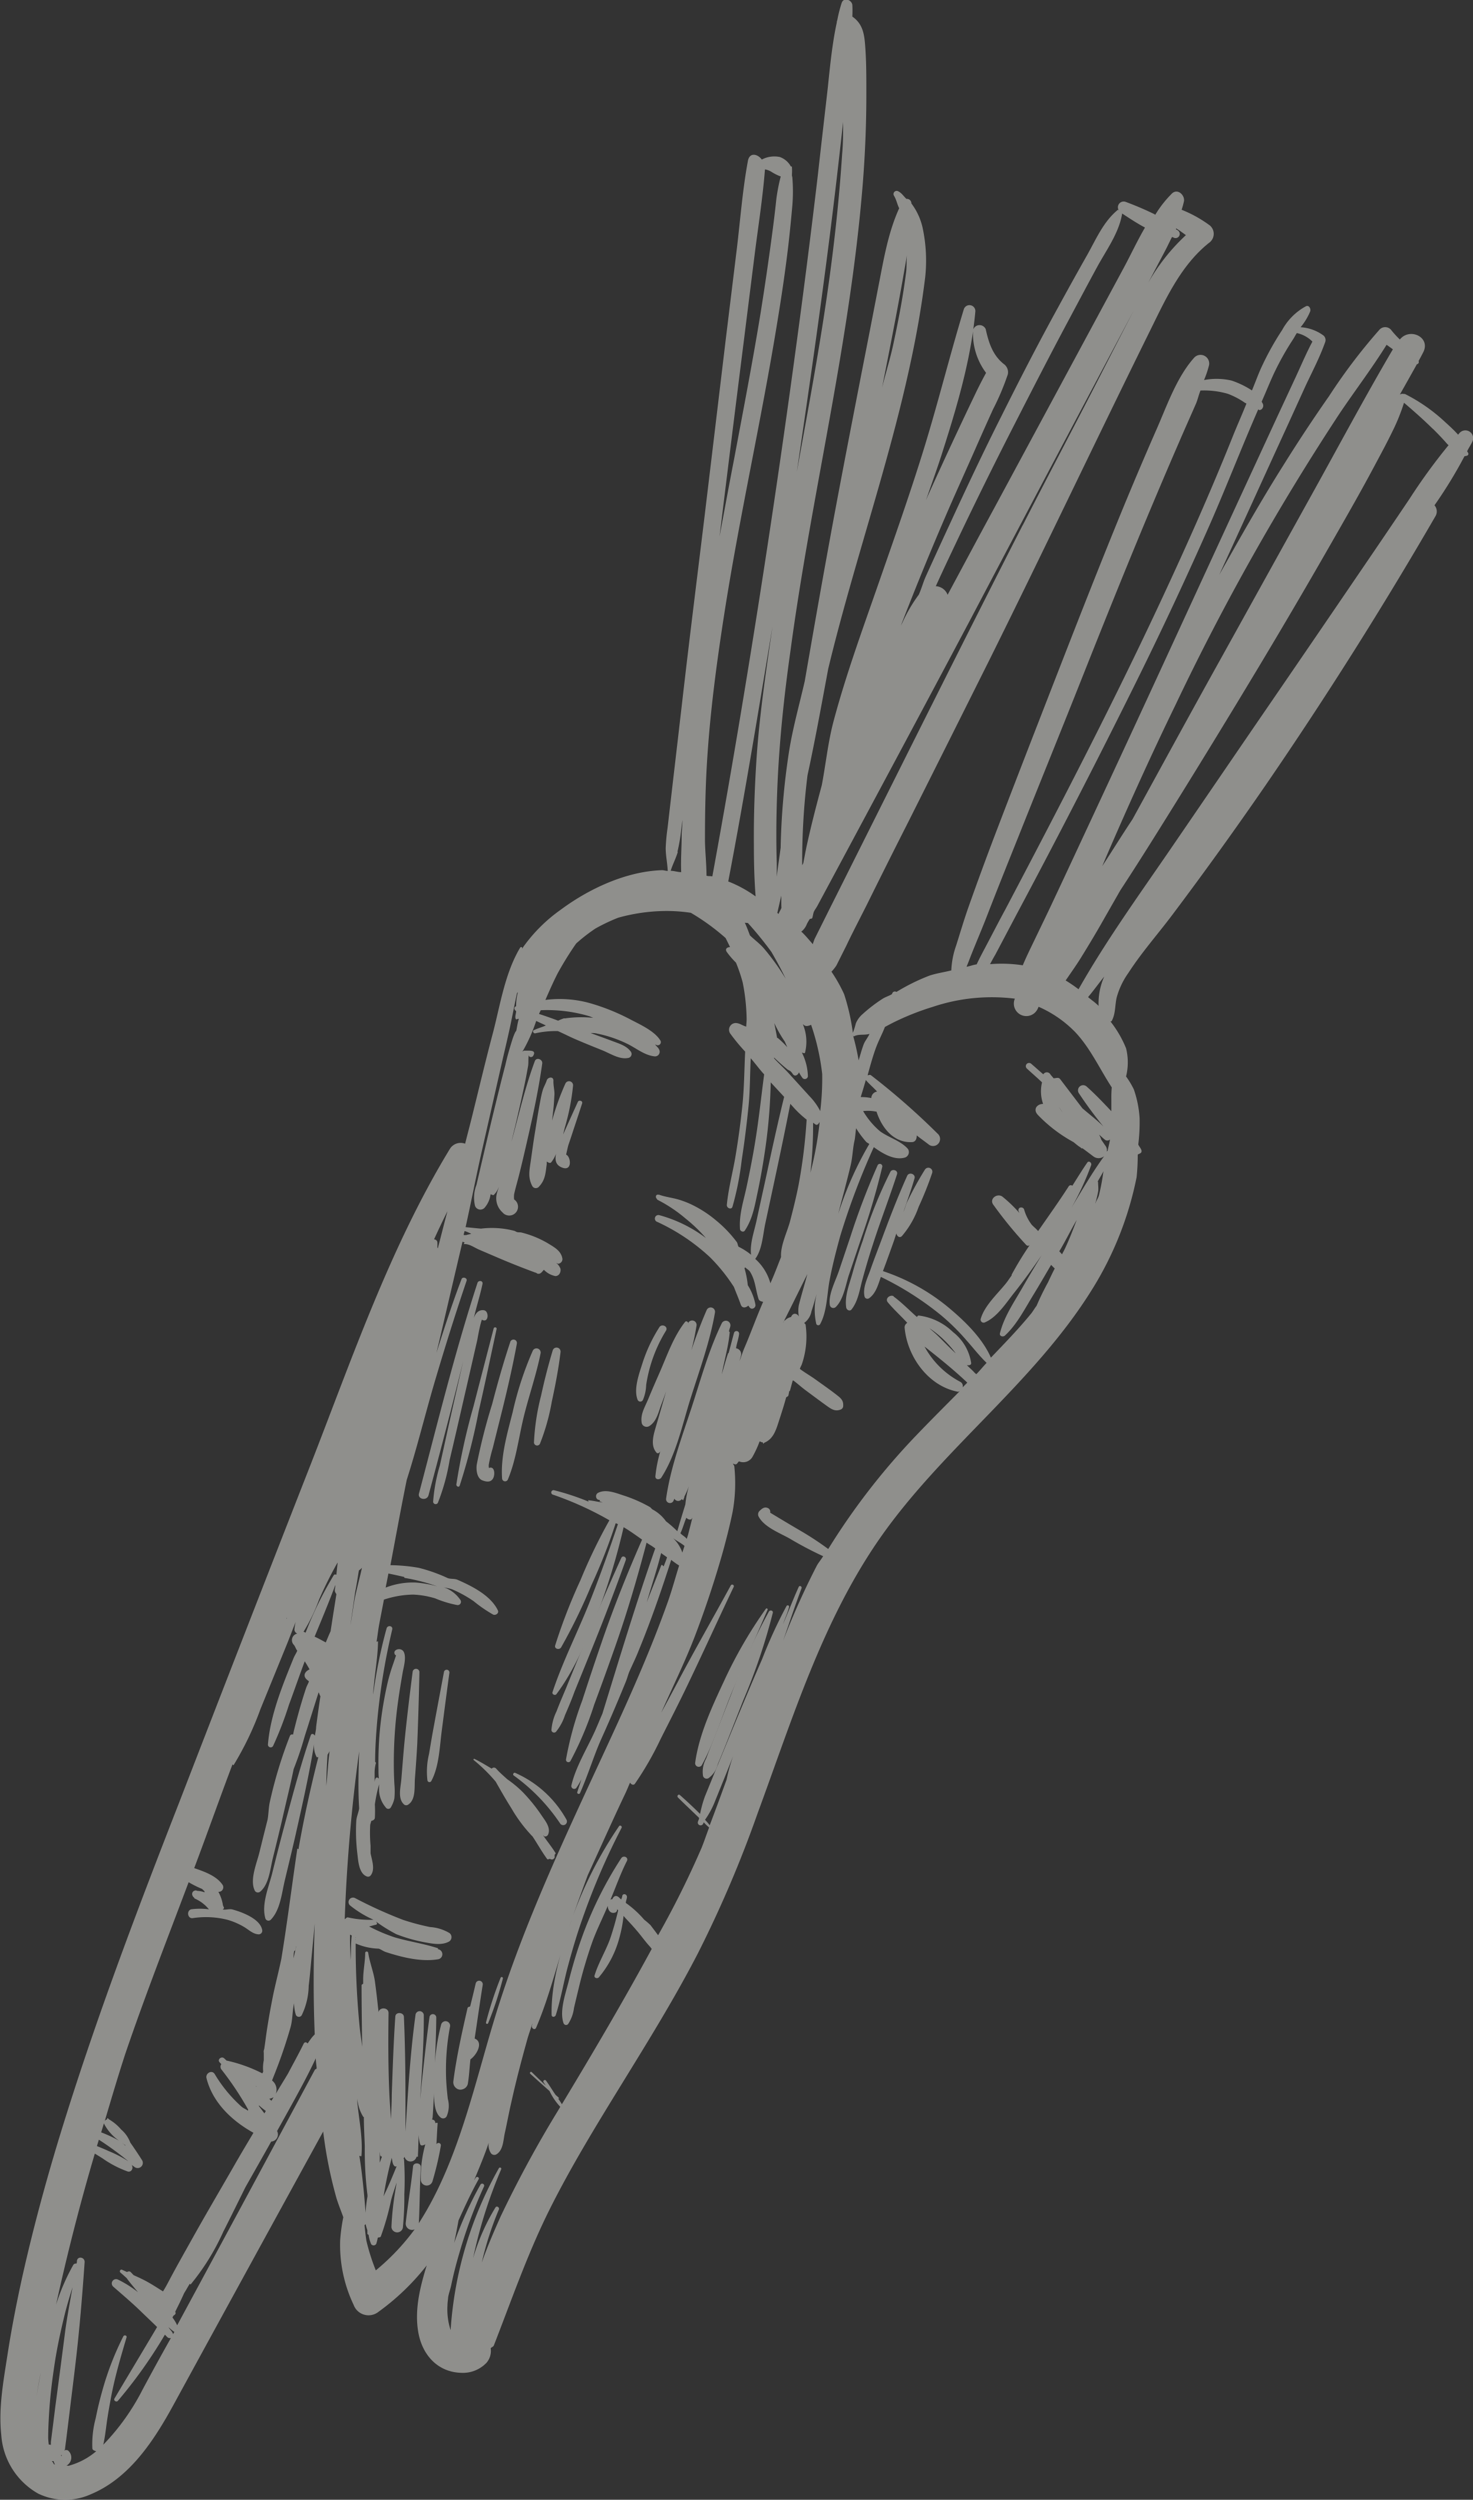 <svg xmlns="http://www.w3.org/2000/svg" viewBox="0 0 219.5 372.41"><rect x="0" y="0" width="219.5" height="372.41" fill="#333333" stroke="none"/><defs><style>.cls-1{opacity:0.5;}.cls-2{fill:#ecebe5;}</style></defs><g id="Layer_2" data-name="Layer 2"><g id="Design"><g class="cls-1"><path class="cls-2" d="M131.2,229.05c9.33-13.32,22.9-23.05,31.53-36.94a50.06,50.06,0,0,0,6.64-16.72,31.61,31.61,0,0,0,.17-3.38c.23-.15.56-.18.57-.5s-.35-.67-.49-1a27,27,0,0,0,.2-3.91,16.1,16.1,0,0,0-.86-4.3,12.65,12.65,0,0,0-1.16-1.93,8.65,8.65,0,0,0,0-4.2,16.4,16.4,0,0,0-2.33-4c.06,0,.16,0,.19-.06.59-1.09.47-2.3.74-3.5a11.7,11.7,0,0,1,1.77-3.7c1.94-3,4.32-5.69,6.46-8.53q7.2-9.57,14-19.45,13.4-19.53,25.26-40a1.39,1.39,0,0,0-.13-1.65,67.38,67.38,0,0,0,4.47-7.31c.27-.06.61-.06.58-.39,0-.13-.15-.23-.18-.36.24-.51.59-1,.8-1.49a1.16,1.16,0,0,0-1.91-1.25c-.09.08-.15.19-.24.28-.67-.75-1.45-1.44-2.06-2a25.57,25.57,0,0,0-5.87-4.07c-.07,0-.1,0-.16,0a.79.79,0,0,0-.59.09c.85-1.5,1.69-3,2.54-4.52a.33.33,0,0,0,.25-.47c.23-.42.46-.85.68-1.28,1.19-2.27-2-3.77-3.47-1.93a14.37,14.37,0,0,1-1.24-1.35,1.15,1.15,0,0,0-1.8-.11A84.1,84.1,0,0,0,198.06,59q-3.5,5-6.77,10.24c-3.39,5.36-6.5,10.88-9.61,16.41l4.78-10.44q2.7-5.93,5.41-11.84l2.7-5.93c1-2.12,2.11-4.24,2.89-6.44a.9.9,0,0,0-.22-1,6.39,6.39,0,0,0-3.43-1.25,9.3,9.3,0,0,0,1.43-2.36c.13-.39-.18-1-.66-.75a8.78,8.78,0,0,0-3.51,3.51,42,42,0,0,0-2.9,5.15c-.61,1.25-1.07,2.58-1.61,3.87a13,13,0,0,0-3.06-1.48,10,10,0,0,0-4.08-.07,15,15,0,0,0,.75-2.23,1.29,1.29,0,0,0-2.24-1.08c-2.67,3-4.12,7.38-5.74,11q-2.53,5.78-4.94,11.63c-3.2,7.8-6.28,15.65-9.34,23.51s-6.16,15.83-9.2,23.77q-2.25,5.87-4.35,11.8c-.68,1.92-1.26,3.88-1.87,5.82a12.54,12.54,0,0,0-.73,3.73c-1.09.28-2.24.43-3.29.79a30,30,0,0,0-4.89,2.42.42.42,0,0,0-.55.08c-.06.08-.08.18-.15.27-.43.25-.92.39-1.35.66a22.58,22.58,0,0,0-3,2.3,3.71,3.71,0,0,0-1,1.38,10.94,10.94,0,0,1-.44,1.4,31.94,31.94,0,0,0-1.3-5.75,22.55,22.55,0,0,0-1.89-3.36,6.28,6.28,0,0,0,.74-.93l1.46-2.91c1-2.11,2.11-4.21,3.16-6.31q3-6.07,6.08-12.14,6.09-12.13,12.16-24.28C155.54,82,163.29,65.65,171.3,49.42c2.34-4.73,4.62-9.86,8.85-13.23a1.64,1.64,0,0,0,.15-2.59,18.61,18.61,0,0,0-4.22-2.35,12.28,12.28,0,0,0,.36-1.32c.09-.87-.91-1.85-1.75-1.15A16.33,16.33,0,0,0,172.15,32a1.7,1.7,0,0,0-.14-.1c-1.41-.69-2.81-1.28-4.28-1.83a.86.86,0,0,0-1,1.29c-.07,0-.08-.16-.15-.1C164.44,33,163.35,35.6,162,38q-2.18,3.85-4.3,7.74C154.8,51,152,56.44,149.29,61.87c-2.66,5.27-5.18,10.61-7.66,16-1.24,2.67-2.47,5.36-3.67,8-.4.89-.64,1.84-1.05,2.73a22.49,22.49,0,0,0-2.41,4.1l-.26.51q3.38-8.74,7.11-17.34c1.47-3.37,3-6.72,4.47-10.08q1.06-2.4,2.15-4.8a37.29,37.29,0,0,0,2.21-5.22,1.5,1.5,0,0,0-.51-1.47c-1.72-1.31-2.33-3.21-2.78-5.25a1,1,0,0,0-1.89.13,9.77,9.77,0,0,0,1.94,6.37c-.64,1.16-1.24,2.35-1.8,3.54q-1.14,2.37-2.26,4.76-2.35,5-4.61,10c-.1.22-.18.44-.28.65.78-2.28,1.62-4.54,2.35-6.84,2.22-6.93,4.34-14,5-21.24a.88.88,0,0,0-1.72-.33c-2.08,6.83-3.79,13.76-5.89,20.59s-4.52,13.65-6.88,20.43-4.78,13.4-6.61,20.24c-.85,3.16-1.17,6.42-1.78,9.63-.77,2.86-1.52,5.74-2.16,8.63-.23,1-.4,2-.6,3-.06.1-.11.2-.16.3a103.11,103.11,0,0,1,.79-13.4c.16-.76.33-1.52.48-2.27.94-4.52,1.76-9.07,2.61-13.61,3.61-15,8.8-29.77,12.07-44.7,1-4.52,1.82-9.07,2.38-13.65a23.37,23.37,0,0,0-.37-7.27,9.4,9.4,0,0,0-1.69-3.7.18.18,0,0,0,0-.06.67.67,0,0,0-.74-.62c-.42-.39-.7-.89-1.26-1.15a.47.47,0,0,0-.59.68c.36.59.47,1.26.77,1.87-1.66,3.65-2.31,7.65-3.08,11.57q-1.27,6.59-2.56,13.15c-1.7,8.77-3.41,17.53-5,26.32-1.18,6.46-2.31,12.94-3.43,19.41-.8,3.49-1.78,6.94-2.34,10.48a107.12,107.12,0,0,0-1.25,14.31c-.18,1.45-.42,2.9-.58,4.36,0-.67,0-1.33,0-2-.11-3.54-.07-7.08.06-10.61.26-7.09,1-14.16,2-21.19,1.91-14.19,4.81-28.23,7.2-42.35,1.52-9,2.83-18,3.56-27.15q.54-6.79.53-13.61c0-2.27,0-4.55-.17-6.82-.13-1.87-.38-3.36-1.92-4.43a17.17,17.17,0,0,0,0-1.76c-.12-.74-1.26-1.16-1.58-.3A20.82,20.82,0,0,0,124.77,3a1,1,0,0,0-.08.37c-.68,3.17-1,6.48-1.33,9.65-.49,4.32-1,8.65-1.48,13q-1.53,13-3.29,25.92-3.5,25.91-7.76,51.69-2.22,13.49-4.68,26.94c-.29-.08-.58,0-.87-.11,0-1.77-.21-3.58-.23-5.25,0-3.69.06-7.38.27-11.07.42-7.4,1.39-14.79,2.52-22.11,2.28-14.77,5.61-29.35,8-44.09.63-3.83,1.2-7.67,1.65-11.52.22-1.93.41-3.85.58-5.78a26,26,0,0,0,0-4.23s0,0,0,0-.07-.23-.06-.37a9.47,9.47,0,0,0,0-1.19c0-.08-.15,0-.19-.1a3,3,0,0,0-1.62-1.36,4,4,0,0,0-2.68.38c-.61-.84-1.82-1.13-2.07.2-.79,4.26-1.12,8.65-1.64,13l-1.65,13.5Q106.59,63.61,105,76.85c-1.07,8.82-2.18,17.64-3.2,26.47q-.78,6.77-1.57,13.52l-.75,6.49a29.07,29.07,0,0,0-.28,3c0,1.18.26,2.28.3,3.42-.3,0-.58-.12-.88-.11-5.33.18-10.87,2.77-15.09,5.91a23.57,23.57,0,0,0-5.58,5.56c-.05.07-.07.16-.12.24v-.11a.17.17,0,0,0-.32-.06c-2.23,3.74-2.93,8.31-4,12.49-1.16,4.37-2.2,8.77-3.29,13.16-.3,1.19-.61,2.37-.91,3.56a1.88,1.88,0,0,0-2.27.77c-8.93,14.67-14.56,31.18-20.78,47.1q-9.86,25.18-19.61,50.4c-6,15.38-11.86,30.79-16.81,46.54-2.46,7.8-4.64,15.67-6.44,23.65-.89,4-1.67,8-2.29,12s-1.35,8-.92,11.91a10.87,10.87,0,0,0,5.49,8.73,9.28,9.28,0,0,0,7.86.1c5.8-2.42,9.44-8.06,12.32-13.33q11.13-20.37,22.3-40.71a65,65,0,0,0,2,10c.3.95.67,1.85,1,2.77a26.12,26.12,0,0,0-.47,3.43,20.71,20.71,0,0,0,2,9.61,2.37,2.37,0,0,0,3.52,1.19,35.55,35.55,0,0,0,7.38-7.05v0c-1,3.24-1.85,6.65-1.25,10s2.88,5.89,6.36,6A4.86,4.86,0,0,0,72.5,352a2.7,2.7,0,0,0,.62-2.16c.14-.17.4-.22.48-.44,2.64-6.77,5-13.61,8.24-20.12s7.15-12.86,11-19.12S100.6,297.59,104,291a174.64,174.64,0,0,0,8.89-20.84C118.06,256.15,122.54,241.43,131.2,229.05Zm7.29-31.19.08.06a15,15,0,0,1,2.23,1.83,16.15,16.15,0,0,1,1.63,1.88c-1-.9-1.88-1.86-2.82-2.76C139.25,198.52,138.85,198.21,138.49,197.86Zm5.67,8.11h0l-.72.72a.7.7,0,0,0-.33-.82,12.84,12.84,0,0,1-5.34-5.26C140,202.36,142.17,204.11,144.16,206Zm14.1-19.1c-.13-.16-.28-.3-.41-.46l.19-.31c.84-1.43,1.57-2.93,2.41-4.36-.53,1.4-1.07,2.8-1.7,4.16C158.6,186.23,158.42,186.54,158.26,186.87Zm-4.71-1.63,0,.06s0-.06,0-.08Zm10.19-7.09c-.13.4-.39.76-.53,1.16,0-.12.07-.24.1-.36.12-.46.23-.92.32-1.39s0-.91,0-1.44c0,0,0-.05-.06-.09.28-.52.59-1,.86-1.54A32.87,32.87,0,0,1,163.74,178.15Zm1.26-6.69c-.17.23-.29.5-.46.73a1.08,1.08,0,0,0,.19-1.49c-.21-.29-.4-.59-.61-.89a5.41,5.41,0,0,0-.34-.78c.28.24.54.5.83.73a.57.57,0,0,0,.79,0c-.07.59-.26,1.16-.35,1.74C165,171.47,165,171.44,165,171.46Zm-6.63-5.71a9.91,9.91,0,0,1-.59-.85Zm5.34-15.89c-.48-.49-1.05-.87-1.57-1.31.84-1,1.59-2.05,2.41-3.07A9.77,9.77,0,0,0,163.71,149.86Zm49.79-86c.76.75,1.5,1.52,2.2,2.33.05.05.12.08.16.13a86.69,86.69,0,0,0-5.82,8q-3.63,5.39-7.29,10.75-7.16,10.52-14.35,21c-4.8,7-9.57,14-14.37,21-4.57,6.65-9.33,13.28-13.31,20.31a22.42,22.42,0,0,0-1.92-1.31c.74-1.09,1.51-2.16,2.21-3.28,1.24-2,2.44-4,3.61-6.08l2.32-4.06c2.8-4.27,5.51-8.62,8.19-12.93q6.15-9.9,12.15-19.88t11.78-20.11c1.93-3.37,3.85-6.74,5.68-10.17.91-1.71,1.84-3.41,2.69-5.16A29.34,29.34,0,0,0,209.22,60C210.69,61.26,212.14,62.53,213.5,63.88ZM199.62,61.6c2.3-3.42,4.83-6.74,7-10.23.32.21.63.45.94.67-4.32,7.35-8.33,14.9-12.48,22.35L181.93,98.11c-4.4,7.9-8.73,15.85-13.08,23.78a1.09,1.09,0,0,0-.08.15c-1.54,2.31-3,4.67-4.52,7l.57-1.35c3.3-7.64,6.72-15.22,10.36-22.7A360.17,360.17,0,0,1,199.62,61.6Zm-9.55-6.45a41.88,41.88,0,0,1,2.65-4.65c.19-.29.33-.6.53-.88a4.67,4.67,0,0,1,2.32,1.27c-.9,1.69-1.66,3.49-2.46,5.22L190.37,62l-5.46,11.82Q179.33,85.93,173.77,98t-11.18,24.13c-1.84,3.94-3.66,7.88-5.51,11.8-.93,2-1.87,3.92-2.81,5.88-.62,1.3-1.3,2.65-1.86,4a20.92,20.92,0,0,0-4.88-.17c.26-.48.54-1,.8-1.44l3.17-6q3.06-5.73,6.06-11.49,6-11.51,11.76-23.14t11-23.51C182.77,72.47,185,66.7,187.49,61c.07,0,.1.09.18.09.35,0,.57-.35.57-.65s-.16-.41-.23-.61C188.7,58.29,189.32,56.68,190.07,55.15Zm-45.3,87c.77-1.94,1.6-3.86,2.35-5.81,1.51-3.9,3.07-7.78,4.63-11.67,3.14-7.88,6.34-15.74,9.47-23.63s6.25-15.66,9.49-23.44c1.63-3.89,3.27-7.77,4.95-11.63.83-1.94,1.7-3.86,2.54-5.79.28-.64.42-1.35.69-2a12.66,12.66,0,0,1,4.08.49A11.61,11.61,0,0,1,185.5,60l.24.12c-.7,1.76-1.48,3.48-2.17,5.23-3.21,8-6.74,15.93-10.39,23.76-7.31,15.7-15.3,31.05-23.36,46.36-1,1.84-1.94,3.68-2.91,5.51-.47.89-.95,1.78-1.37,2.69-.52.07-1,.27-1.51.36C144.3,143.38,144.55,142.71,144.77,142.14Zm-17.54,12.25c.75-.39,1.53-.14,2.34-.37-.24.54-.64,1-.86,1.53-.3.79-.51,1.61-.76,2.41a37.6,37.6,0,0,0-.84-3.72C127.17,154.3,127.14,154.44,127.23,154.39Zm2.61,9.19s0,0,0,0a7.56,7.56,0,0,0-1.58-.15c.26-.84.52-1.69.76-2.54.51.61,1.14,1.12,1.68,1.72A1,1,0,0,0,129.84,163.58ZM98.9,233.36c-.14-.13-.3-.34-.38-.12-.7,1.84-1.45,3.66-2.15,5.49.7-2.45,1.53-4.88,2.15-7.36.28.23.6.42.88.64C99.26,232.47,99.06,232.91,98.9,233.36Zm1.39-4.21c.55.42,1.2.72,1.71,1.16h0c-.1.34-.22.67-.32,1A5.21,5.21,0,0,0,100.29,229.15Zm12.25-41.6c1.06-1.41,1.14-3.64,1.51-5.32l1.35-6.29c.82-3.83,1.62-7.65,2.37-11.49l.32.35a15,15,0,0,0,2.11,2,79.71,79.71,0,0,1-1.2,9.74c-.36,1.83-.81,3.64-1.28,5.44-.43,1.6-1.44,3.6-1.33,5.29-.52,1.3-1,2.61-1.59,3.91A7.55,7.55,0,0,0,112.54,187.55Zm9.19-20c.23,0,.25-.24.41-.36a50.87,50.87,0,0,1-1.38,7.53,59.79,59.79,0,0,0,.4-7.45C121.37,167.38,121.5,167.57,121.73,167.59Zm.79-7.63a40.56,40.56,0,0,1-.29,5.61,9.16,9.16,0,0,0-1.56-2.18l-3.21-3.53c-.67-.73-1.43-1.4-2.11-2.15,0,0,0-.09,0-.12.65.62,1.31,1.22,2,1.78.09.07.27.14.4.23s.28.27.37.42c.3.48.78.2.94-.23a5.36,5.36,0,0,0,.56.89.47.47,0,0,0,.77-.27,8.31,8.31,0,0,0-.89-3.54c.18,0,.39.17.46,0a6.72,6.72,0,0,0-.33-4.26,1.27,1.27,0,0,0,.13.11c.35.31.75.14,1.11,0A34.59,34.59,0,0,1,122.52,160Zm-7.13-7.48a19.24,19.24,0,0,0,1.56,2.74l.37.84a12.51,12.51,0,0,0-1.43-1.39s-.06,0-.09,0C115.67,153.86,115.51,153.09,115.39,152.48Zm-3.94-14.93a53.38,53.38,0,0,1,3.5,4.3c.75,1.31,1.48,2.62,2.13,4a35.17,35.17,0,0,0-3.2-4.46c-.64-.76-1.45-1.33-2.13-2-.23-.61-.46-1.24-.76-1.88Zm-9.12,91.74c-.26-.34-.66-.51-.94-.83.37-.74.55-1.55.89-2.31.22.25.58.39.81.16,0,0,0-.1.08-.14-.19.77-.38,1.53-.58,2.29C102.52,228.74,102.41,229,102.33,229.29Zm16.73-33.09c-.22-.45-.79-.65-1.1-.11l-.09.16a1.76,1.76,0,0,0-.9.51l-.07,0c-.09.1-.13.26-.22.37,1.23-2.42,2.42-4.86,3.63-7.28l-.27,1c-.34,1.2-.69,2.4-1,3.62A4.59,4.59,0,0,0,119.06,196.2Zm6.81-19c.31-1.21.63-2.42.91-3.64s.29-2.49.58-3.7a.07.07,0,0,1,0,0c.1-.58.13-1.16.21-1.74a14.46,14.46,0,0,0,1.53,2.06c.12.1.31.19.44.29a50.85,50.85,0,0,0-4.63,10.42C125.21,179.62,125.54,178.41,125.87,177.19Zm26.52-98.91c-8.24,16.12-16.32,32.32-24.43,48.5-1.46,2.91-2.91,5.82-4.38,8.74l-2.18,4.37a7.58,7.58,0,0,0-.28.8c-.52-.59-1-1.18-1.56-1.73l-.16-.13a2.59,2.59,0,0,0,.84-1.15,7.49,7.49,0,0,1,.42-.72c.12-.1.32,0,.39-.2s.11-.55.2-.82.38-.63.55-.95l3.35-6.24,6.43-12q6.43-12,12.8-24Q156.65,69.43,169,46.15q-2.07,4-4.12,8C160.76,62.23,156.51,70.22,152.39,78.28Zm21.25-40.93c.35-.66.67-1.36,1-2,.15,0,.27.12.42.14a.62.62,0,0,0,.52-1.08c-.11-.11-.25-.14-.36-.25a.93.93,0,0,1,.05-.1c.51.3,1,.68,1.45,1a29.54,29.54,0,0,0-5.63,7.12ZM143.26,79.2q3.83-8,7.86-15.87c2.69-5.26,5.38-10.51,8.17-15.72,1.39-2.6,2.77-5.21,4.18-7.8s3.28-5.1,3.75-8c1.11.73,2.23,1.47,3.4,2.09-1.13,1.94-2.09,4-3.12,5.92l-6.47,12q-6.47,12-12.94,24c-2.31,4.25-4.59,8.53-6.88,12.79a2,2,0,0,0-1.77-1.28.41.41,0,0,1,.05-.09C140.72,84.53,142,81.86,143.26,79.2ZM135.15,38c-.1.92,0,1.85-.16,2.81-.44,3.47-1.11,6.91-1.84,10.33-.47,2.23-1.16,4.41-1.71,6.62C132.74,51.18,134.05,44.59,135.15,38Zm-18.7,97.25c-.12.31-.32.59-.43.91a1.39,1.39,0,0,0-.19-.15c.2-.86.39-1.72.59-2.57C116.45,134,116.41,134.64,116.45,135.24Zm7.93-106.08c.44-3.67.85-7.34,1.26-11,0,1.61,0,3.21-.15,4.81-.46,7.11-1.26,14.18-2.28,21.23-1.27,8.75-2.91,17.44-4.48,26.14C120.75,56.62,122.74,42.91,124.38,29.16ZM115.12,93.3c-.94,6.48-1.92,13-2.37,19.5-.29,4.37-.45,8.76-.41,13.14,0,2.5.06,5.07.26,7.61a18.31,18.31,0,0,0-4.08-2.23C110.94,118.68,113,106,115.12,93.3Zm-4.29-42.41q.81-6.48,1.63-13c.53-4.2,1.2-8.42,1.53-12.64l.11,0a3,3,0,0,1,1,.44,7,7,0,0,0,1.24.6,28.16,28.16,0,0,0-.65,3.34c-.2,1.92-.44,3.84-.7,5.76q-.74,5.53-1.62,11.06c-1.2,7.38-2.62,14.72-4,22.06-.74,3.8-1.43,7.61-2.15,11.42l.33-2.67Q109.16,64.11,110.83,50.89Zm-9.88,76a24.74,24.74,0,0,0,.55-3.21c.07-.5.13-1,.2-1.51,0,.78-.11,1.56-.12,2.33,0,1.7-.15,3.58-.07,5.43-.53,0-1-.19-1.57-.2C100.23,128.8,100.7,127.93,101,126.93Zm-16.84,24.8a6.57,6.57,0,0,0-.94.37c-.94-.36-1.89-.69-2.84-1,0-.09.08-.17.11-.26s.1-.2.15-.3a22.06,22.06,0,0,1,7.18.88c.22.06.42.18.64.26A17.19,17.19,0,0,0,84.11,151.73Zm-9.19,6.05c.49-2.11,1-4.23,1.41-6.34.24-1.14.45-2.29.71-3.44l.14-.15a7.94,7.94,0,0,0-.27,2.09h0c-.4.17-.28.55,0,.73,0,.36-.18.74-.09,1.08s.31,0,.49.09c-.18.58-.25,1.17-.38,1.77a1.15,1.15,0,0,0-.18.27,8.67,8.67,0,0,0-.45,1.2c-.38,1.21-.73,2.42-1,3.65-.64,2.44-1.23,4.89-1.83,7.34-.55,2.27-1.08,4.55-1.61,6.82-.29,1.23-.57,2.46-.86,3.68a5.27,5.27,0,0,0-.21,3.13.85.85,0,0,0,1.42.27,3.72,3.72,0,0,0,.89-2c.18,0,.34.19.48.09a3,3,0,0,0,.76-1.22c-.08.35-.23.69-.3,1a2.82,2.82,0,0,0,.83,2.81,1.31,1.31,0,1,0,1.74-1.92,3.72,3.72,0,0,1,0-.76c.19-.88.45-1.75.67-2.61.49-1.92.93-3.84,1.37-5.77.84-3.66,1.63-7.38,2.15-11.1.09-.63-.86-1-1.1-.37-1.45,3.88-2.38,8-3.48,12,.18-.8.38-1.59.57-2.37.45-1.91.88-3.81,1.29-5.72.23-1.05.42-2.1.61-3.15.09-.5,0-1.34.13-1.73-.12.38.44.5.62.2.63-1-.8-.74-1.28-.79-.11,0-.2.09-.32.12a.13.13,0,0,1,0-.05s0,0,.06,0a24.13,24.13,0,0,0,2-4.49l1.44.67c-.57.27-1.19.41-1.8.71-.27.13,0,.53.23.46a14.14,14.14,0,0,1,3.36-.33c.85.37,1.67.8,2.52,1.17,1.32.57,2.65,1.11,4,1.65s2.62,1.43,3.93,1.19a.6.6,0,0,0,.44-.92c-.7-1-2-1.28-3.07-1.72L88,153.9c.33,0,.68,0,1,.09a18.4,18.4,0,0,1,4.5,1.53c1.33.65,2.52,1.68,4,1.85a.69.69,0,0,0,.77-.89c-.11-.36-.43-.57-.64-.86.1,0,.2.09.3.1a.47.47,0,0,0,.47-.72c-.9-1.44-3.06-2.38-4.51-3.15a31.74,31.74,0,0,0-5.8-2.35,16.76,16.76,0,0,0-6.82-.53c.59-1.34,1.17-2.68,1.85-4a49.64,49.64,0,0,1,2.73-4.4,25,25,0,0,1,2.88-2.24,27.68,27.68,0,0,1,3.39-1.61,27.12,27.12,0,0,1,6.83-1,24,24,0,0,1,4,.27h0a33,33,0,0,1,5.18,3.76c.22.45.45.9.66,1.35-.4,0-.78.23-.51.69a12.31,12.31,0,0,0,1.39,1.62,23.63,23.63,0,0,1,1,2.94,29.72,29.72,0,0,1,.59,5.47c0,.37-.05.75-.06,1.12-.48-.11-.86-.43-1.36-.51a1,1,0,0,0-1,1.58,29,29,0,0,0,2.2,2.66c-.13,2.73-.14,5.46-.43,8.18q-.39,3.69-1,7.35c-.4,2.42-1.07,4.86-1.3,7.3-.05.47.67.79.84.28a43.65,43.65,0,0,0,1.37-6.9q.6-3.91,1-7.86c.26-2.44.23-4.91.35-7.36.69.79,1.29,1.63,2,2.4-.44,3.34-.79,6.69-1.33,10-.36,2.24-.8,4.46-1.27,6.68s-1.15,4.16-1,6.35c0,.33.51.56.72.24,1.18-1.77,1.48-3.71,1.92-5.77.47-2.22.85-4.46,1.17-6.71a80.51,80.51,0,0,0,.77-9.6l2,2.16c-1,4.07-1.88,8.15-2.76,12.24-.46,2.09-.92,4.19-1.37,6.28-.34,1.55-1,3.37-.8,5a9.71,9.71,0,0,0-1.86-1.19c-.15-.23-.11-.49-.29-.73a18.37,18.37,0,0,0-3.05-3.18,17.36,17.36,0,0,0-3.67-2.38,13.56,13.56,0,0,0-1.9-.73c-1-.3-2-.39-2.92-.73h0l-.09,0c-.45-.11-.52.43-.21.66l0,.07a21.51,21.51,0,0,1,4.26,2.84,23.3,23.3,0,0,1,3,2.88,20.41,20.41,0,0,0-6.92-3.4.52.52,0,0,0-.32,1,29.84,29.84,0,0,1,7.87,5.28,26.26,26.26,0,0,1,3.55,4.42c.33.87.7,1.71,1,2.58.21.63.75.53,1.14.19.09.1.15.23.25.33.31.32.84,0,.82-.42a8.07,8.07,0,0,0-1.15-2.95,13.64,13.64,0,0,0-.5-2.56.28.28,0,0,0,.14-.1c.19.25.51.36.69.64.82,1.3.82,2.65,1.27,4.05.11.34.42.38.69.45-1,2.28-1.82,4.6-2.8,6.88-.27.63-.46,1.29-.72,1.93.06-.26.15-.52.21-.79a.87.87,0,0,0-.73-1.1c.1-.73.38-1.43.46-2.15a.39.39,0,0,0-.76-.15c-.27,1-.53,2-.8,3,0,0-.08,0-.09.06-.34,1-.62,2.09-.94,3.12.38-2.08,1-4.13,1.19-6.27,0-.07-.09-.07-.1-.13,0-.26.15-.51.19-.77a.68.68,0,0,0-1.28-.43c-1.94,4-3.12,8.35-4.49,12.54-1.45,4.41-3.16,9-3.8,13.58a.58.58,0,0,0,1.08.36c.06-.11.09-.24.15-.35a.66.66,0,0,0,1.1.06l.2.17c.09-.13.11-.3.19-.44s0,0,0,0l0-.11a13.11,13.11,0,0,0,.67-1.53,14.69,14.69,0,0,0-.52,2.69c-.41,1.34-.82,2.67-1.2,4a16.89,16.89,0,0,0-1.69-1.48,5.8,5.8,0,0,0-2-1.76c-.16-.1-.24-.27-.41-.37A21,21,0,0,0,93,222.82c-1.14-.36-2.62-1-3.79-.46a.59.59,0,0,0-.19,1c.09.09.25.07.36.14s-.13.18,0,.19.32.14.5.16c-.72-.09-1.42-.27-2.18-.34-.13,0,0,.12,0,.2a37,37,0,0,0-5.15-1.7.34.34,0,0,0-.13.67,48.55,48.55,0,0,1,8.39,3.81,81.36,81.36,0,0,0-4.31,8.92,82.4,82.4,0,0,0-3.77,9.72c-.16.54.64.72.89.29a84.75,84.75,0,0,0,4.5-9.24,82.67,82.67,0,0,0,3.63-9.26c.11.06.23.09.33.15-1.32,3.92-2.71,7.82-4.24,11.67-1.77,4.45-4,8.8-5.51,13.36-.11.33.4.55.59.29,2.94-3.94,4.87-8.84,6.62-13.39a98,98,0,0,0,3.39-11.48c.95.56,1.84,1.21,2.75,1.85-2.25,5.11-4.32,10.3-6.12,15.58q-1.44,4.19-2.8,8.4a50,50,0,0,0-2.41,8.73.36.36,0,0,0,.68.23,50.42,50.42,0,0,0,3.52-8.37q1.59-4.27,3.1-8.57c1.8-5.11,3.33-10.31,4.7-15.55.31.23.66.41,1,.65l.29.21c-2.85,8.12-5.33,16.37-7.87,24.61-.38.87-.73,1.75-1.12,2.62-1.18,2.61-2.86,5.3-3.51,8.1a.43.43,0,0,0,.74.36,11.8,11.8,0,0,0,.76-1.29c-.19.65-.43,1.28-.62,1.93-.06.23.31.35.41.13,1-2.26,1.76-4.62,2.68-6.92.17-.42.36-.86.54-1.26q1.89-4.2,3.63-8.48c.18-.44.29-.9.46-1.34.47-1.08,1-2.13,1.42-3.21,1.83-4.44,3.41-9,4.86-13.54a12.55,12.55,0,0,0,1.18.84c-.57,1.82-1.06,3.67-1.7,5.46-2.49,7-5.48,13.72-8.57,20.42-6.23,13.51-12.74,27-17.11,41.22-3.13,10.19-5.52,21.76-11.41,30.88.15-2.79.13-5.59.3-8.38,0-.66-1.09-.73-1.16-.07-.29,2.81-.78,5.6-1.09,8.41a.94.94,0,1,0,1.87.2A33.76,33.76,0,0,1,56,338.24a31.15,31.15,0,0,1-1.39-4.36c-.13-.77-.2-1.56-.29-2.34,0-.09.14-.1.16-.21a6.94,6.94,0,0,0,.26.92c0,.17,0,.34,0,.5s.15.12.19.21a5.25,5.25,0,0,0,.38,1.37.45.45,0,0,0,.76-.05,7.37,7.37,0,0,0,.22-.9c.16-.1.38,0,.47-.23a39.63,39.63,0,0,0,1.52-5.37c.23-.89.55-1.75.82-2.62-.07.55-.18,1.09-.26,1.63a43.41,43.41,0,0,0-.51,5,.86.86,0,0,0,1.7.1,45.69,45.69,0,0,0,.22-5,46.31,46.31,0,0,0-.05-5.27s0,0-.06,0,.11-.19.14-.31a.92.92,0,0,0,1.79,0l.21,0a2.44,2.44,0,0,0,0-.27h0s0,0,0,0c.06-1,.05-2,.12-3a5.15,5.15,0,0,0,.2,1.37c.13.36.49.2.78.05a18.23,18.23,0,0,0-.67,5.35.89.89,0,0,0,1.75.11,45.25,45.25,0,0,0,1.23-5.24.35.35,0,0,0-.66-.22l0,.06c.06-1.05.11-2.1.18-3.15,0-.22-.18-.08-.35-.07a.46.46,0,0,0-.46-.52c0-.12.06-.24.07-.36.08-1.18.14-2.37.2-3.55,0,.16,0,.32,0,.48.07,1.05.14,2.44,1,3.12a.59.59,0,0,0,.89-.19,3.92,3.92,0,0,0,.17-2.6c-.14-1.23-.25-2.45-.27-3.68a34.81,34.81,0,0,1,.61-7.13.68.68,0,0,0-1.33-.26,31.12,31.12,0,0,0-.93,5.73c.08-2.28.19-4.55.2-6.83a.51.51,0,0,0-1-.06c-.44,3.17-.78,6.35-1.13,9.53-.1.93-.17,1.85-.26,2.78.23-4.19.56-8.38.53-12.58a.62.62,0,0,0-1.22-.08c-.8,5.8-1.14,11.63-1.51,17.47,0-1.71,0-3.41,0-5.12,0-4-.06-8-.23-11.95,0-.73-1.23-.83-1.28-.08-.27,3.87-.39,7.74-.53,11.62,0,1.23-.08,2.45-.11,3.68-.11-1.43-.22-2.86-.27-4.29-.16-3.84-.15-7.68-.1-11.53,0-.86-1.32-.93-1.5-.13,0-.27-.05-.54-.08-.81-.13-1.26-.28-2.51-.45-3.77-.21-1.45-.79-2.84-1-4.27a.23.23,0,0,0-.45,0c0,1.24-.28,2.56-.3,3.82,0,.26,0,.52,0,.78-.07.1-.24.1-.24.26,0,3,.05,6.1.09,9.15-.12-1-.27-1.92-.37-2.88A124.37,124.37,0,0,1,53,289.54a9.19,9.19,0,0,0,3.44.77c.38.13.69.39,1.07.51,2.36.77,5.21,1.48,7.7,1.08a.76.76,0,0,0,.06-1.51c0-.05,0-.09,0-.14-2.1-.69-4.34-1-6.47-1.63A25.18,25.18,0,0,1,55,287c.33-.06.66-.19,1-.25s.13-.44-.12-.59a22.75,22.75,0,0,0,3.19,2,23.53,23.53,0,0,0,4.11,1.18c1.23.22,2.58.52,3.72-.08A.77.77,0,0,0,67,288a6.46,6.46,0,0,0-2.91-.91,34.48,34.48,0,0,1-4-1.06,66.17,66.17,0,0,1-7.23-3.28.67.67,0,0,0-.72,1.1A15.37,15.37,0,0,0,55.66,286a14.47,14.47,0,0,1-3.78-.34c-.23-.07-.32.18-.51.25a249.2,249.2,0,0,1,2.15-25c-.09,2.83-.18,5.67,0,8.5-.09.65-.4,1.24-.43,1.91a27.87,27.87,0,0,0,.16,4.83c.13,1.08.22,2.92,1.38,3.39a.49.49,0,0,0,.59-.12c.73-.89.2-2.28,0-3.32,0-.38,0-.75,0-1.12a22,22,0,0,1-.06-3c0-.24.13-.46.15-.69.25-.07.52-.18.55-.47a18.39,18.39,0,0,0,0-2,22.85,22.85,0,0,1,.63-3c0,.34,0,.67,0,1a4.18,4.18,0,0,0,1,2.46.44.44,0,0,0,.74,0,4.3,4.3,0,0,0,.54-1.36,11.56,11.56,0,0,0,0-2.12c-.08-1.38-.1-2.77-.08-4.15a66.52,66.52,0,0,1,.67-8.46c.19-1.37.42-2.73.66-4.1.14-.77.56-2.21.14-3s-1.86-.29-1.24.5c0,0,.07,0,.11,0l-.64,1.88a26.83,26.83,0,0,0-.78,2.89,55.23,55.23,0,0,0-1,6.38,53.82,53.82,0,0,0-.21,5.82c0,.47,0,1,.07,1.42-.16-.17-.39-.26-.52,0s-.07.3-.13.45c0-.43,0-.86,0-1.28s.05-1,.2-1.49c0-.1-.09-.13-.12-.2,0-1.95.13-3.89.29-5.82a97.35,97.35,0,0,1,2.26-13.89c.12-.55-.68-.68-.84-.16a73.37,73.37,0,0,0-2,9.86c0-.49.06-1,.11-1.46.2-2.12.58-4.28.61-6.41,0-.11-.14,0-.22,0,.15-.85.23-1.7.39-2.55.23-1.24.48-2.48.71-3.72a14.58,14.58,0,0,1,4.37-.75,13.33,13.33,0,0,1,3.26.56,16.32,16.32,0,0,0,3.29,1,.49.49,0,0,0,.49-.74,4.86,4.86,0,0,0-2.81-2c.54.19,1.13.21,1.67.44a18.4,18.4,0,0,1,3.1,1.72,20.31,20.31,0,0,0,2.91,2c.36.16.91-.2.7-.63-1.07-2.22-3.84-3.6-6-4.55-.46-.2-1-.09-1.46-.25a24.06,24.06,0,0,0-4.34-1.54,26.06,26.06,0,0,0-4.21-.39c.8-4.24,1.57-8.48,2.43-12.71h0c1.58-4.92,2.8-10,4.26-14.92s3-9.85,4.66-14.74c.14-.43-.59-.66-.75-.25-1.39,3.62-2.57,7.31-3.75,11,.34-1.4.67-2.81,1-4.21q1.44-6.19,2.9-12.39c.08.11.19.08.3.14l-.13.25c.8-.09,1.58.52,2.29.82l2.94,1.26c1.8.77,3.63,1.49,5.47,2.17a.06.06,0,0,1,0,0c.11,0,.2.12.31.15.46.11.66-.3.94-.58a3.26,3.26,0,0,0,1.71.94c.59,0,.87-.65.75-1.12a2.19,2.19,0,0,0-.61-.84c.1,0,.17.12.27.12a.69.69,0,0,0,.64-.73c-.18-1.19-1.2-1.72-2.16-2.31a14.64,14.64,0,0,0-3.91-1.6c-.24-.07-.49,0-.73-.09s-.21-.13-.33-.16a13.22,13.22,0,0,0-5-.34c-.76-.06-1.52-.15-2.3-.22.89-4,1.63-7.92,2.54-11.86ZM60.21,234.93c.06,0,0,.14.11.15a28.56,28.56,0,0,1,4.83,1.25,16.94,16.94,0,0,0-3.15-.56,11.05,11.05,0,0,0-4.53.75c.13-.7.28-1.4.41-2.1C58.66,234.58,59.43,234.75,60.21,234.93Zm-10.32,2c0,.25.14.39.24.57-.25,1.57-.5,3.13-.74,4.7l-.13.83c-.25.54-.48,1.1-.71,1.66-.58-.3-1.07-.6-1.67-.86,1.06-2.55,2.12-5.11,3.09-7.69C50,236.4,49.89,236.67,49.89,236.93Zm-2.35,1.39a60.05,60.05,0,0,1,2.68-5.39l.1-.14c-.07.6-.14,1.21-.19,1.82-.13-.06-.29-.1-.4.07a53.76,53.76,0,0,0-4.19,8.55l-.35-.16s0,0,.06,0A26.14,26.14,0,0,0,47.54,238.32Zm4.67,3.82c.25-1.66.48-3.32.72-5,0,0,0,0,0,0,.22-1.06.37-2.12.55-3.18a2.24,2.24,0,0,0,.46-.4c-.34,1.55-.77,3.08-1.08,4.63C52.62,239.49,52.46,240.83,52.21,242.14ZM42.75,241c0,.07,0,.13-.08.19a1.46,1.46,0,0,0,.07-.19Zm10.3,47.67h0c-.18,0,0,.22-.07.35,0-.13,0-.27,0-.4ZM52.23,292c0-1.26-.11-2.52-.07-3.78l.26.13C52.26,289.6,52.35,290.82,52.23,292Zm4.6,29.19a1.34,1.34,0,0,0,.07.18c-.13.26-.19.55-.31.81,0-.53,0-1.06,0-1.58.06.2,0,.41.11.6S56.77,321.18,56.83,321.22Zm1.54.27c.11.46.1,1,.46,1.28.08.06.18,0,.27,0-.57,1.39-1.13,2.78-1.79,4.13-.05.11-.09.22-.15.33A56.47,56.47,0,0,1,58.37,321.49Zm-18.22-8.8a1.52,1.52,0,0,0,.62-.23l-.32.54C40.35,312.9,40.26,312.79,40.15,312.69Zm3.77-22c.18-.22.12-.52.22-.76-.1.62-.27,1.23-.39,1.85,0-.36,0-.73.09-1.1C43.86,290.62,43.9,290.67,43.92,290.65Zm4.89-29.25s0,0,0,0a4.07,4.07,0,0,0,.31-.53c-.23,1.72-.3,3.45-.5,5.18C48.64,264.46,48.7,262.93,48.81,261.4ZM38.19,310.86h0l-.1-.09.14.06A.14.14,0,0,1,38.19,310.86Zm.42,2.8c.3.31.65.55,1,.83l-.21.36-.83-1.1A.71.71,0,0,0,38.61,313.66Zm6.64-9.19c-.74,1.51-1.57,3-2.35,4.48-.6,1-1.23,2-1.81,3a1.74,1.74,0,0,0-.55-2c.09-.24.21-.53.29-.74a74.32,74.32,0,0,0,2.44-7.1c.35-1.19.28-2.46.55-3.67a6.1,6.1,0,0,0,.26,1.71.49.49,0,0,0,.89.06A10.4,10.4,0,0,0,46,295.85c.2-1.61.32-3.22.48-4.83l.42-4.47c-.19,5.51-.23,11,0,16.53a5.71,5.71,0,0,0-.74.9c-.12.15-.21.31-.33.46C45.7,304.24,45.41,304.15,45.25,304.47Zm8.3,16.7c.12,0,.29.16.31,0,.22-2.6-.35-5.31-.61-7.9,0-.21,0-.43,0-.65a5.87,5.87,0,0,0,.9,2.77s0,0,.07,0c0,1.45.09,2.89.14,4.34a54,54,0,0,0,.4,7.3v0h0c0,.07,0,.14,0,.21a19.21,19.21,0,0,0-.28,2.43C54.26,326.82,54,324,53.55,321.17ZM69.47,184s0,0,0,0-.26,0-.37,0c0-.2.09-.4.13-.6.36.1.69.27,1,.41C70,183.88,69.74,183.91,69.47,184ZM65.24,186a.51.51,0,0,0-.07-.17,7.27,7.27,0,0,0,0-.81.51.51,0,0,0-.49-.38c.64-1.41,1.31-2.81,2-4.2C66.18,182.31,65.71,184.17,65.24,186ZM18.15,319.21c.17.09.33.29.49.35s0,.05,0,.07C18.49,319.51,18.34,319.33,18.15,319.21Zm-.42-.3a19.9,19.9,0,0,0-2.65-1.23c.13-.44.27-.89.4-1.34A6.91,6.91,0,0,0,17.73,318.91ZM19.15,322a18,18,0,0,0-2.92-1.52c-.59-.27-1.19-.52-1.79-.76.1-.32.2-.63.29-.95A46.73,46.73,0,0,1,19.15,322ZM9.33,366.08c-.07-.09-.15-.17-.22-.25s0-.07.05-.09S9.16,366.05,9.33,366.08Zm-2.18-.77-.4-.25h0C6.88,365.19,7,365.36,7.15,365.31Zm.43-1.49c0,.13,0,.28,0,.42a.81.81,0,0,0-.31-.05,9,9,0,0,1-.09-1c0-1.3.07-2.6.15-3.89.16-2.48.47-4.95.85-7.4s.92-4.88,1.51-7.28c.33-1.3.72-2.59,1.12-3.87-.38,2.16-.79,4.31-1.09,6.5Q9,352.89,8.25,358.48,7.92,361.15,7.58,363.82Zm-2.37-4.95c.19-1.88.53-3.74.87-5.48C5.77,355.22,5.38,357,5.21,358.87Zm2.5,7.78c.08,0,.18,0,.26,0,.09.16.1.35.23.48,0,0-.1,0-.14,0S7.87,366.75,7.71,366.65Zm13.51-10.6a33.72,33.72,0,0,1-5.83,8.16c.23-1,.36-2.1.5-3.15.19-1.4.45-2.8.71-4.2.57-2.93,1.41-5.78,2.26-8.65.08-.28-.35-.4-.48-.15a43.78,43.78,0,0,0-3.12,8.06c-.39,1.37-.72,2.75-1,4.15a14.85,14.85,0,0,0-.5,4.44c0,.34.33.38.57.48a10.57,10.57,0,0,1-4.11,2.16c-.09,0-.24-.05-.36,0a1.37,1.37,0,0,0,.26-2.29.68.68,0,0,0-.54,0c0-.09.14-.11.11-.21.05-.54.14-1.07.2-1.6.15-1.25.31-2.5.46-3.74.3-2.49.62-5,.91-7.48.59-5,1-10,1.35-15,.06-.73-1-1-1.15-.22,0,.15,0,.28-.07.42a.44.44,0,0,0-.46.18,31.37,31.37,0,0,0-2.58,5.95c1.67-7.58,3.58-15.08,5.78-22.52l1.09.67a15.7,15.7,0,0,0,3.82,2c.59.15.89-.57.56-1,.14.12.3.21.45.33a.77.77,0,0,0,1.13-1c-.57-.9-1.16-1.78-1.77-2.65,0,0,0,0,0,0a4.71,4.71,0,0,0-1.35-1.93,7,7,0,0,0-1.82-1.52,1.14,1.14,0,0,0-.11-.11h0s-.06-.08-.11-.09a2.56,2.56,0,0,1-.11.24c-.15,0-.19.08-.3.2,1-3.36,2-6.76,3.09-10.09,2.92-8.57,6.22-17,9.41-25.48a15.77,15.77,0,0,0,2,1c.11.11.25.23.33.32s0,.14.07.2a3.47,3.47,0,0,0-1.06-.23h0c-.11,0-.19-.08-.3-.07-.65.09-.66.79-.19,1.1l0,.09a5.56,5.56,0,0,1,2.17,1.63,9.87,9.87,0,0,0-2.66,0c-.71.24-.51,1.42.26,1.31a13,13,0,0,1,5.24.27,10.56,10.56,0,0,1,2.32,1c.71.4,1.33,1.06,2.16,1.14a.54.54,0,0,0,.61-.69c-.33-1.63-3-2.62-4.39-3-.47-.14-1,.08-1.45,0,0-.09.16-.12.16-.23s-.15-.3-.17-.47h0a6,6,0,0,0-.67-1.94s.09,0,.14,0a.68.68,0,0,0,.51-1c-.88-1.36-2.71-2-4.25-2.53,1.94-5.13,3.76-10.31,5.7-15.44.07,0,.12.17.18.08a46.15,46.15,0,0,0,4-8.35l3.9-9.56c.46-1.13.88-2.27,1.34-3.4h0a7.18,7.18,0,0,0-.19,1.19.7.7,0,0,0,.43.54,1,1,0,0,0-.54,1.65c.24.25.31.64.54.9-.15.36-.37.69-.51,1-1.63,4-3.51,8.56-3.86,12.94a.41.41,0,0,0,.76.26A52.26,52.26,0,0,0,43.05,254c.8-2.16,1.55-4.34,2.36-6.5h0c.26.39.48.79.72,1.2-.65.29-1.09.93-.39,1.54l.3.25c-.12.35-.32.66-.43,1-.7,2.1-1.29,4.23-1.82,6.37l-.09.42s0,.1-.05.14a.34.34,0,0,0-.45.2,65.62,65.62,0,0,0-3,9.88c-.19.87-.17,1.75-.33,2.61q-.61,2.4-1.2,4.81c-.39,1.62-1.46,4.06-.74,5.66a.53.53,0,0,0,.8.27c1.35-1.07,1.53-3.4,1.92-5,.52-2.11,1.05-4.23,1.53-6.35s1.1-4.6,1.58-6.95a48,48,0,0,0,1.64-4.87c.7-2.18,1.38-4.38,2.08-6.56v0c.12.17.13.42.27.57-.23,1.52-.44,3-.64,4.57,0,.4-.12.88-.19,1.33-.13-.26-.49-.41-.61-.07-1.55,4.52-2.76,9.13-4,13.74-.61,2.28-1.19,4.57-1.76,6.87-.52,2.05-1.62,4.58-1,6.69a.49.49,0,0,0,.82.16c1.42-1.48,1.62-4,2.09-5.93.55-2.3,1.11-4.59,1.63-6.89,1-4.45,2-8.89,2.73-13.39a3.35,3.35,0,0,0,.37,2c0,.08.18,0,.25,0-1.14,4.47-2.13,9-2.93,13.52l0,.18c-.09,0-.19-.13-.21,0-.81,5.44-1.48,10.89-2.37,16.32-.41,2-.93,3.91-1.32,5.89s-.73,3.92-1,5.89c-.06.46-.13,1-.2,1.44,0,.15-.06.31-.1.47s0,.26,0,.39c0,.36,0,.7,0,1.07a5.44,5.44,0,0,0-.09,1.66c0,.09-.09.19-.13.29A22.1,22.1,0,0,0,33.85,307s0,0-.05,0-.28-.26-.43-.38c-.38-.3-1,.19-.67.59.09.11.19.2.28.3a.69.69,0,0,0,0,.78,46,46,0,0,1,4,6c0,.05,0,.1-.05.15-.33-.25-.72-.37-1-.65A20.7,20.7,0,0,1,32,309c-.43-.71-1.41-.11-1.23.6.88,3.56,3.72,6.33,7,8.14-1,1.68-2,3.35-2.94,5-2.07,3.6-4.18,7.18-6.2,10.8-1.06,1.9-2.13,3.78-3.15,5.69-.38.71-.75,1.45-1.19,2.14-.95-.59-1.89-1.22-2.89-1.72-.49-.25-1-.48-1.49-.7-.15-.15-.29-.32-.45-.47s-.37-.08-.54,0l-.72-.33c-.24-.13-.47.23-.26.41s.63.55.94.84c.52.73,1.11,1.4,1.68,2.09a16.27,16.27,0,0,0-3-1.89.64.64,0,0,0-.69,1.06c1.34,1.17,2.7,2.32,4,3.57.84.82,1.7,1.62,2.54,2.45-.12.19-.23.39-.35.59-2,3.36-4,6.69-6,10.06-.18.31.29.6.51.34a69.59,69.59,0,0,0,7-9.85c.15.13.27.29.42.41a.5.5,0,0,0,.79-.53c-.12-.38-.5-.65-.66-1h0a6.22,6.22,0,0,0,.86.71Q23.54,351.71,21.22,356.05Zm25.69-47.68q-10.21,19-20.51,38.05a6.07,6.07,0,0,0-.7-1.16l.11-.22c.12-.15.3-.16.36-.42,0-.09-.06-.15-.05-.24.46-.91.9-1.81,1.31-2.73l.12-.2c.25-.4.47-.81.72-1.21.07,0,.09.14.15.08a34.5,34.5,0,0,0,4.86-7.86c1.11-2.18,2.19-4.39,3.28-6.59,1.28-2.27,2.58-4.54,3.85-6.82a1.07,1.07,0,0,0,.88-1.57c1.32-2.37,2.64-4.73,3.91-7.12.65-1.23,1.27-2.46,1.86-3.72,0,.5.1,1,.13,1.51C47.11,308.26,47,308.24,46.91,308.37Zm51.16-20.06c-.41-.54-.83-1.11-1.15-1.52A11.84,11.84,0,0,0,96,286a15,15,0,0,0-2.74-2.5c0-.3.15-.58.17-.88,0-.46-.62-.61-.71-.14,0,.17-.11.33-.14.5-.18-.11-.3-.3-.48-.41-.4-.26-.7,0-.85.37-.1,0-.22,0-.3.11.83-1.94,1.52-3.94,2.47-5.8.28-.56-.53-.9-.85-.41a56.54,56.54,0,0,0-5.93,12c-.75,2.1-1.37,4.24-1.92,6.41-.45,1.78-1.38,4.37-.74,6.17a.4.4,0,0,0,.67.13,5.58,5.58,0,0,0,.88-2.38c.24-1.06.5-2.1.75-3.15.52-2.18,1.16-4.33,1.89-6.45.67-1.92,1.61-3.75,2.4-5.64,0,.63.41,1.23,1.11,1a.45.45,0,0,0,.27-.5l.17.16a43.67,43.67,0,0,1-1.2,4.24c-.67,1.86-1.74,3.57-2.32,5.46-.12.38.4.54.63.3a15.1,15.1,0,0,0,3-5.65,20.17,20.17,0,0,0,.69-3.51l.32.37c.65.68,1.27,1.36,1.87,2.08s1.17,1.53,1.85,2.24c0,.08.11.15.16.22-4.24,7.82-8.77,15.49-13.39,23.15a7.21,7.21,0,0,0-.56-.84c.07,0,.17,0,.11-.1s-.34-.31-.5-.47c-.5-.71-.93-1.46-1.41-2.1a.22.22,0,0,0-.37.24c.1.16.23.31.32.48-.71-.65-1.39-1.34-2.09-2-.15-.14-.36.11-.21.25.94.86,1.91,1.72,2.87,2.57a9,9,0,0,0,1.6,2.35v0l-.3.51a171.4,171.4,0,0,0-8.59,15.83c-1,2.24-2,4.55-2.81,6.87a47.55,47.55,0,0,1,2.55-7.91c.13-.29-.3-.61-.5-.32a31.3,31.3,0,0,0-3.34,7.58,70.13,70.13,0,0,1,4.18-13.24.19.19,0,0,0-.34-.17,56.48,56.48,0,0,0-7.19,24.12,9.91,9.91,0,0,1-.47-3.71c0-.4.08-.8.1-1.19.11-.62.33-1.2.46-1.8.34-1.66.77-3.3,1.25-4.92a71,71,0,0,1,3.65-9.82.3.3,0,0,0-.53-.26,54.76,54.76,0,0,0-3.94,8.73c.24-1.12.45-2.25.66-3.38.94-2.08,1.9-4.17,3-6.14.13-.24-.22-.45-.39-.26s-.18.29-.29.42c.76-1.85,1.55-3.69,2.18-5.59a2.2,2.2,0,0,0,.32,1.55.62.62,0,0,0,.84.17c1-.61,1-2.08,1.23-3.14.35-1.57.63-3.14,1-4.71.69-3.13,1.51-6.23,2.37-9.32.22-.78.51-1.54.74-2.32,0,.14-.07.29-.08.43,0,.36.47.6.64.21,2.18-5.11,3.41-10.67,5.24-15.92l.13-.36c-1.58,4.5-3.17,9.56-3.06,14.36,0,.4.53.37.63,0,.74-2.32,1.14-4.77,1.77-7.13s1.37-4.88,2.22-7.27a102.82,102.82,0,0,1,5.81-13.47c.11-.22-.23-.46-.38-.24a60.27,60.27,0,0,0-6.88,13.41c.72-2.05,1.47-4.1,2.23-6.14,1.87-4.06,3.68-8.15,5.6-12.18.25-.52.45-1.06.69-1.58.15.28.52.46.73.16a46.85,46.85,0,0,0,3.81-6.63c1.29-2.56,2.6-5.1,3.84-7.68,2.41-5,4.67-10,7.06-15a.24.24,0,0,0-.44-.21c-2.65,4.87-5.42,9.68-8,14.57-.77,1.44-1.56,2.92-2.36,4.38,1.7-3.84,3.57-7.61,5.07-11.54s2.92-8.19,4.1-12.37c.55-2,1.06-4,1.47-6a24,24,0,0,0,.26-6.72c0-.2-.15-.32-.22-.49h0c.17.07.35.16.5.1s.26-.31.41-.43a1.59,1.59,0,0,0,2-.65,15.72,15.72,0,0,0,1.07-2.31c.17,0,.32.17.47.12a1.72,1.72,0,0,1,.07.21c.09,0,.1-.12.18-.15s0,0,0,0c1.29-.54,1.7-1.8,2.11-3.07s.79-2.42,1.12-3.65c.09-.13.29-.15.34-.31s.08-.45.14-.67l.08,0c.15-.51.27-1,.43-1.56,0,0,.07,0,.1,0,.63.47,1.21,1,1.83,1.46,1,.74,2,1.49,3,2.21.72.51,1.31,1,2.19.66a.58.58,0,0,0,.39-.44c.1-1-.4-1.3-1.15-1.89-1-.77-2-1.46-3-2.18-.71-.51-1.48-.95-2.19-1.47l-.11-.09c.09-.29.27-.55.34-.81a12.7,12.7,0,0,0,.52-5.73c0-.14-.15-.19-.21-.3a2.78,2.78,0,0,0,1.08-1.73c.29-.87.53-1.75.79-2.63a9.58,9.58,0,0,0-.07,4.51.32.32,0,0,0,.59,0c1-1.84,1-4.34,1.37-6.38.42-2.27,1-4.51,1.61-6.73a108.33,108.33,0,0,1,5-13.23c1.38,1,3.08,2,4.65,1.55a.86.86,0,0,0,.43-1.29c-1.07-1.21-2.86-1.68-4.16-2.63a11.73,11.73,0,0,1-2.51-3,6.44,6.44,0,0,1,2,.09c.79,2.45,2.58,4.65,5.25,4.53.57,0,.76-.52.73-1,.57.46,1.19.89,1.76,1.33a1,1,0,0,0,1.36-1.59,106.58,106.58,0,0,0-9.93-8.7c-.16-.12-.33,0-.5,0,.35-1.29.7-2.57,1.14-3.82s1-2.25,1.44-3.38l1-.53A39,39,0,0,1,139,150a27.73,27.73,0,0,1,12.23-1.22h0a1.86,1.86,0,0,0,3.35,1.61c.08-.13.12-.27.19-.4a17.22,17.22,0,0,1,5.5,3.82c2.25,2.41,3.62,5.47,5.4,8.19a16,16,0,0,0-.06,1.69c0,.62,0,1.24,0,1.86-1.2-1.27-2.4-2.54-3.72-3.71a.77.77,0,0,0-1.14,1,59.57,59.57,0,0,0,3.69,5c-1-1-2.1-1.82-3.15-2.73l-3.3-4.33c-.26-.35-.61-.13-1-.14-.15-.23-.39-.43-.52-.66a.61.61,0,0,0-1,.07,0,0,0,0,1,0,0c-.62-.52-1.22-1.08-1.84-1.6a.48.48,0,0,0-.62.73c.74.69,1.53,1.36,2.27,2.07a5.65,5.65,0,0,0,.16,3.21c-.87,0-1.56.77-.8,1.62a21.72,21.72,0,0,0,5.31,4.06c.32.24.65.55,1,.76v0c.09.05.14.14.23.18s.09-.06.14,0c.56.4,1.1.82,1.65,1.23a1.29,1.29,0,0,0,1.57-.07c-1.79,2.46-3.31,5.09-4.88,7.7a42,42,0,0,0,2.94-6.36c.12-.34-.34-.73-.58-.38-.78,1.13-1.49,2.29-2.22,3.45a.38.38,0,0,0-.56.11c-1.44,2.24-3,4.42-4.54,6.64l-.36-.37c-.2-.18-.41-.37-.6-.57a7,7,0,0,1-1.11-2.19c-.09-.54-.91-.51-.87.06,0,.13.11.22.12.35a20.31,20.31,0,0,0-2.51-2.41c-.79-.56-2,.34-1.35,1.21a61.06,61.06,0,0,0,4.91,6,.36.36,0,0,0,.52,0,49.28,49.28,0,0,0-2.7,4.42c0,.06,0,.07,0,.12-.24.32-.46.66-.71,1-1.28,1.65-3.35,3.45-3.91,5.51a.45.45,0,0,0,.58.5c1.85-.75,3.21-2.91,4.41-4.42,1.44-1.81,2.79-3.69,4.09-5.59l0,0c-.95,1.58-1.91,3.16-2.83,4.77-1.24,2.16-2.77,4.38-3.37,6.83-.12.45.45.61.74.35,1.74-1.6,2.9-3.87,4.12-5.87.94-1.54,1.85-3.1,2.76-4.66l.54.54c-.35.68-.68,1.38-1,2.06-.64,1.17-1.2,2.32-1.71,3.51-.29.36-.51.78-.8,1.14-1.87,2.29-3.94,4.42-6,6.57-1.31-3-4.05-5.59-6.45-7.58a30.22,30.22,0,0,0-9.64-5.31c.57-1.5,1.1-3,1.65-4.54.12-.35.22-.71.35-1.07.1.41.46.73.82.4a13.51,13.51,0,0,0,2.5-4.36,50.68,50.68,0,0,0,2-5,.6.6,0,0,0-1.08-.52,48.52,48.52,0,0,0-2.61,4.75c-.23.47-.33,1-.57,1.52.56-1.67,1.17-3.33,1.65-5,.19-.65-.83-1-1.1-.37-1.39,3.1-2.6,6.24-3.78,9.42-.56,1.51-1.15,3-1.68,4.53-.43,1.25-1.21,2.72-.88,4.06a.44.44,0,0,0,.67.22c1-.71,1.35-2,1.75-3.18a45.48,45.48,0,0,1,8.93,5.68,32.47,32.47,0,0,1,3.83,3.77c1,1.12,1.91,2.31,3,3.36-.53.55-1,1.15-1.54,1.69a.81.81,0,0,1-.1-.09h0l-.13-.11c-.36-.41-.79-.76-1.17-1.15.29.05.67,0,.64-.32a7.21,7.21,0,0,0-2.72-4.62A8.91,8.91,0,0,0,137,196c-.18-.06-.29.07-.36.21-1.13-1-2.2-2.1-3.4-3v0c-.06,0-.07-.11-.13-.13-.53-.21-1.26.4-.81.94.9,1.08,1.93,2,2.9,3.06a.78.78,0,0,0-.4.67c.36,4.32,3.51,8.75,7.93,9.59.26,0,.36-.17.51-.31-2.26,2.28-4.53,4.54-6.75,6.86a101.57,101.57,0,0,0-13.07,16.88,45.26,45.26,0,0,0-4-2.64c-1.56-.91-3.11-1.84-4.65-2.77a.61.61,0,0,0-.39-.71c-.53-.21-.88.15-1.23.48a.75.75,0,0,0-.14.73c.81,1.65,3.19,2.51,4.71,3.38a53.78,53.78,0,0,0,4.94,2.6c-.28.47-.63.88-.91,1.35a113.7,113.7,0,0,0-5.06,11.27c.91-2.62,1.78-5.25,2.75-7.84.1-.28-.3-.48-.42-.2-.83,1.83-1.54,3.71-2.34,5.55.29-.86.69-1.69.9-2.57.06-.24-.27-.32-.38-.13a71,71,0,0,0-3.62,7.88c-1.24,2.82-2.42,5.66-3.61,8.49-1.11,2.67-2.2,5.36-3.3,8l-1.63,4a18,18,0,0,0-.72,2.6c-1-1-2-1.93-3-2.81-.22-.21-.5.14-.3.35,1,1,2.08,2,3.16,3.05,0,.25-.2.46-.2.73a.42.42,0,0,0,.73.24c.09-.08.09-.21.17-.3a9.39,9.39,0,0,0,.79.76c-.38,1-.71,2-1.11,3A137.3,137.3,0,0,1,98.07,288.31Zm10.2-23.17c-.82,2.26-1.65,4.53-2.51,6.78a10.69,10.69,0,0,0-.7-.81,12.69,12.69,0,0,0,1.47-2.72l1.62-4,1.11-2.79A26.79,26.79,0,0,0,108.27,265.14Z"/><path class="cls-2" d="M76.55,264.51a28,28,0,0,1,6.92,7.15.55.55,0,0,0,.92-.61,16.17,16.17,0,0,0-7.6-6.92C76.57,264,76.34,264.36,76.55,264.51Z"/><path class="cls-2" d="M77.91,267a16.45,16.45,0,0,0-2.31-1.92c-.57-.52-1.14-1-1.66-1.59a.44.44,0,0,0-.67,0c-.83-.49-1.65-1-2.56-1.45-.11-.06-.22.1-.12.17a24.71,24.71,0,0,1,3.27,3.21c.76,1.33,1.51,2.66,2.33,3.95a21.76,21.76,0,0,0,3.18,4.24c.73,1.1,1.37,2.26,2.15,3.33.12.16.25,0,.39,0s.33.2.57,0,.16-.27.17-.53.23-.2.12-.37c-.56-.91-1.24-1.72-1.83-2.6.09,0,.12.14.21.15a.48.48,0,0,0,.51-.25c.46-1-.35-2-.9-2.8A25.33,25.33,0,0,0,77.91,267Z"/><path class="cls-2" d="M106.39,259c-.4,1-.79,2-1.17,3a4,4,0,0,0-.45,2.61.56.56,0,0,0,.84.28,3.6,3.6,0,0,0,1.35-2.06q.63-1.49,1.23-3l2.58-6.55a88.26,88.26,0,0,0,4.39-13c.08-.36-.41-.48-.58-.19a93.35,93.35,0,0,0-5.6,12.29Q107.68,255.69,106.39,259Z"/><path class="cls-2" d="M104.62,262.9c1.93-3.57,3.07-7.61,4.67-11.34,1.68-3.92,3.39-7.82,5.09-11.73a.15.15,0,0,0-.25-.16,66.55,66.55,0,0,0-6.2,10.69c-1.78,3.81-3.75,8-4.33,12.2A.54.54,0,0,0,104.62,262.9Z"/><path class="cls-2" d="M126.45,190.09c.64-1.89,1.27-3.79,1.91-5.68a105.69,105.69,0,0,0,3.12-10.61.37.37,0,0,0-.69-.22,107.6,107.6,0,0,0-4.06,10.65L125,189.38c-.51,1.49-1.57,3.45-1.35,5a.53.53,0,0,0,.92.31C125.66,193.62,126,191.56,126.45,190.09Z"/><path class="cls-2" d="M127,189.8c-.46,1.61-1.16,3.34-.9,5,.06.36.55.62.81.26,1-1.29,1.2-3,1.62-4.49.48-1.76,1-3.52,1.57-5.26,1.12-3.48,2.45-6.89,3.57-10.37.2-.61-.76-.87-1-.34a66.5,66.5,0,0,0-4.09,10.19Q127.69,187.3,127,189.8Z"/><path class="cls-2" d="M71.93,295.72a.53.53,0,0,0-1.05-.2c-.26,1.14-.54,2.27-.82,3.4-.15.07-.35.05-.4.28-.81,3.57-1.63,7.19-2.1,10.84a1.11,1.11,0,0,0,.36,1,1,1,0,0,0,1.07.2,1.07,1.07,0,0,0,.73-.83c.2-1.19.24-2.4.38-3.61.94-.65,2-2.56.63-3.1C71.13,301.08,71.5,298.4,71.93,295.72Z"/><path class="cls-2" d="M72.42,301.31a.17.17,0,0,0,.32.11,52.06,52.06,0,0,0,2.2-6.67.18.18,0,0,0-.34-.11A54.12,54.12,0,0,0,72.42,301.31Z"/><path class="cls-2" d="M68.71,210.16c.52-2.27,1.05-4.56,1.57-6.84l.84-3.68c.07-.32.6-3.61,1-3.45-.3-.13-.53.32-.22.46.93.45,1-1.33.22-1.45s-1.28.45-1.52,1.19c.39-1.71.94-3.39,1.3-5.11.11-.5-.6-.6-.75-.15-3.36,10.3-5.95,20.88-8.71,31.35-.27.88,1.18,1.18,1.42.27,2.19-8.12,4.3-16.29,6.26-24.48-.32,1.25-.63,2.49-.92,3.74-.83,3.69-1.68,7.37-2.5,11.06-.38,1.76-.77,3.51-1.16,5.27a25.68,25.68,0,0,0-1,5.41.38.38,0,0,0,.71.14A30.81,30.81,0,0,0,67,217.53C67.58,215.07,68.15,212.62,68.71,210.16Z"/><path class="cls-2" d="M74,198c.06-.28-.37-.36-.44-.08-1,3.86-2,7.71-3,11.59A97.07,97.07,0,0,0,68,221.17c0,.28.39.47.5.16a92,92,0,0,0,2.84-11.12C72.28,206.14,73.12,202.07,74,198Z"/><path class="cls-2" d="M72.84,218.17a23.58,23.58,0,0,1,.59-2.45l1.29-5.16c.86-3.45,1.66-6.9,2.3-10.39a.49.49,0,0,0-1-.19c-1,3-1.88,6.12-2.69,9.23a86.06,86.06,0,0,0-2.29,9c-.1.7,0,2,.83,2.33.55.21,1.23.35,1.59-.26s.25-1.93-.6-1.58A1.56,1.56,0,0,1,72.84,218.17Z"/><path class="cls-2" d="M80.56,201.6a.62.62,0,0,0-1.16-.39,49.61,49.61,0,0,0-3,9.15c-.8,3.17-1.82,6.61-1.58,9.92a.45.45,0,0,0,.85.16c1.23-2.91,1.61-6.2,2.35-9.26S79.92,204.82,80.56,201.6Z"/><path class="cls-2" d="M82.36,201.19c-.67,2.23-1.24,4.47-1.73,6.73a33.86,33.86,0,0,0-1.06,7,.47.47,0,0,0,.89.17,31.77,31.77,0,0,0,1.77-6.29c.53-2.44,1-4.88,1.3-7.36A.6.6,0,0,0,82.36,201.19Z"/><path class="cls-2" d="M81.47,173.45c0-.13,0-.27,0-.4.22.12.47.31.66.12a4.49,4.49,0,0,0,.73-1.3c-.16.8-.13,1.59.73,2,1.78.85,1.49-1.59.77-1.85.14-.62.31-1.37.35-1.47.19-.55.38-1.11.56-1.67.49-1.5,1-3,1.48-4.51.12-.37-.49-.55-.64-.21-.74,1.62-1.47,3.23-2.19,4.85.08-.36.17-.73.26-1.07a33.6,33.6,0,0,0,1.21-6.18.6.6,0,0,0-1.12-.37,37.8,37.8,0,0,0-2,5.56c.07-.66.15-1.32.22-2s.09-1.23.13-1.84-.18-1.39-.15-2.09-.84-.57-1-.06-.47,1-.61,1.51c-.2.68-.32,1.4-.45,2.09-.26,1.39-.47,2.8-.7,4.2s-.42,2.82-.62,4.23-.45,2.42.24,3.73a.61.61,0,0,0,1,.05C81.26,175.78,81.29,174.78,81.47,173.45Z"/><path class="cls-2" d="M62.5,249.07a.51.51,0,0,0-1-.07c-.46,3.56-.89,7.1-1.24,10.67-.17,1.79-.3,3.58-.45,5.37-.09,1.21-.6,2.9.41,3.8a.51.51,0,0,0,.62,0c1.18-.77.88-2.73,1-4,.13-1.7.25-3.39.34-5.09C62.32,256.21,62.43,252.65,62.5,249.07Z"/><path class="cls-2" d="M66.16,249.07c-.49,2.65-1,5.31-1.49,8-.27,1.41-.5,2.83-.74,4.25a11.07,11.07,0,0,0-.24,3.88.31.31,0,0,0,.59.12c1.16-2.16,1.23-5.07,1.55-7.48.37-2.86.74-5.72,1.13-8.58A.41.41,0,0,0,66.16,249.07Z"/><path class="cls-2" d="M82.17,257.76a.4.4,0,0,0,.69.23,7.71,7.71,0,0,0,1.33-2.46c.5-1.15,1-2.33,1.42-3.5l2.64-6.5q2.64-6.51,5-13.11c.16-.44-.47-.77-.67-.32q-2.89,6.38-5.56,12.86c-.88,2.16-1.77,4.32-2.65,6.49-.48,1.16-1,2.33-1.43,3.49A7.65,7.65,0,0,0,82.17,257.76Z"/><path class="cls-2" d="M98.36,204.33c-.58,1.32-1.16,2.64-1.72,4s-1.27,2.4-1,3.73a.76.76,0,0,0,1.14.38c1.07-.69,1.32-2,1.76-3.18.25-.65.49-1.31.73-2q-.72,2.52-1.45,5c-.35,1.24-1,3,0,4.14.19.23.47.05.58-.2a20.5,20.5,0,0,0-.74,3.76c0,.53.67.51.89.17,2.23-3.47,3.11-7.84,4.34-11.74,1.32-4.19,2.91-8.51,3.65-12.84a.65.65,0,0,0-1.22-.41,68.11,68.11,0,0,0-3.25,9.23,41.59,41.59,0,0,0,1.73-6.91.66.66,0,0,0-1.23-.4,1,1,0,0,1,0,.14c0-.26-.31-.49-.5-.24C100.37,199.13,99.43,201.87,98.36,204.33Z"/><path class="cls-2" d="M96.29,206.34a21.44,21.44,0,0,1,2.95-8.09c.39-.64-.65-1.11-1-.5a22.94,22.94,0,0,0-2.5,5.33c-.49,1.56-1.36,3.87-.72,5.47a.43.43,0,0,0,.79,0A6.22,6.22,0,0,0,96.29,206.34Z"/></g></g></g></svg>